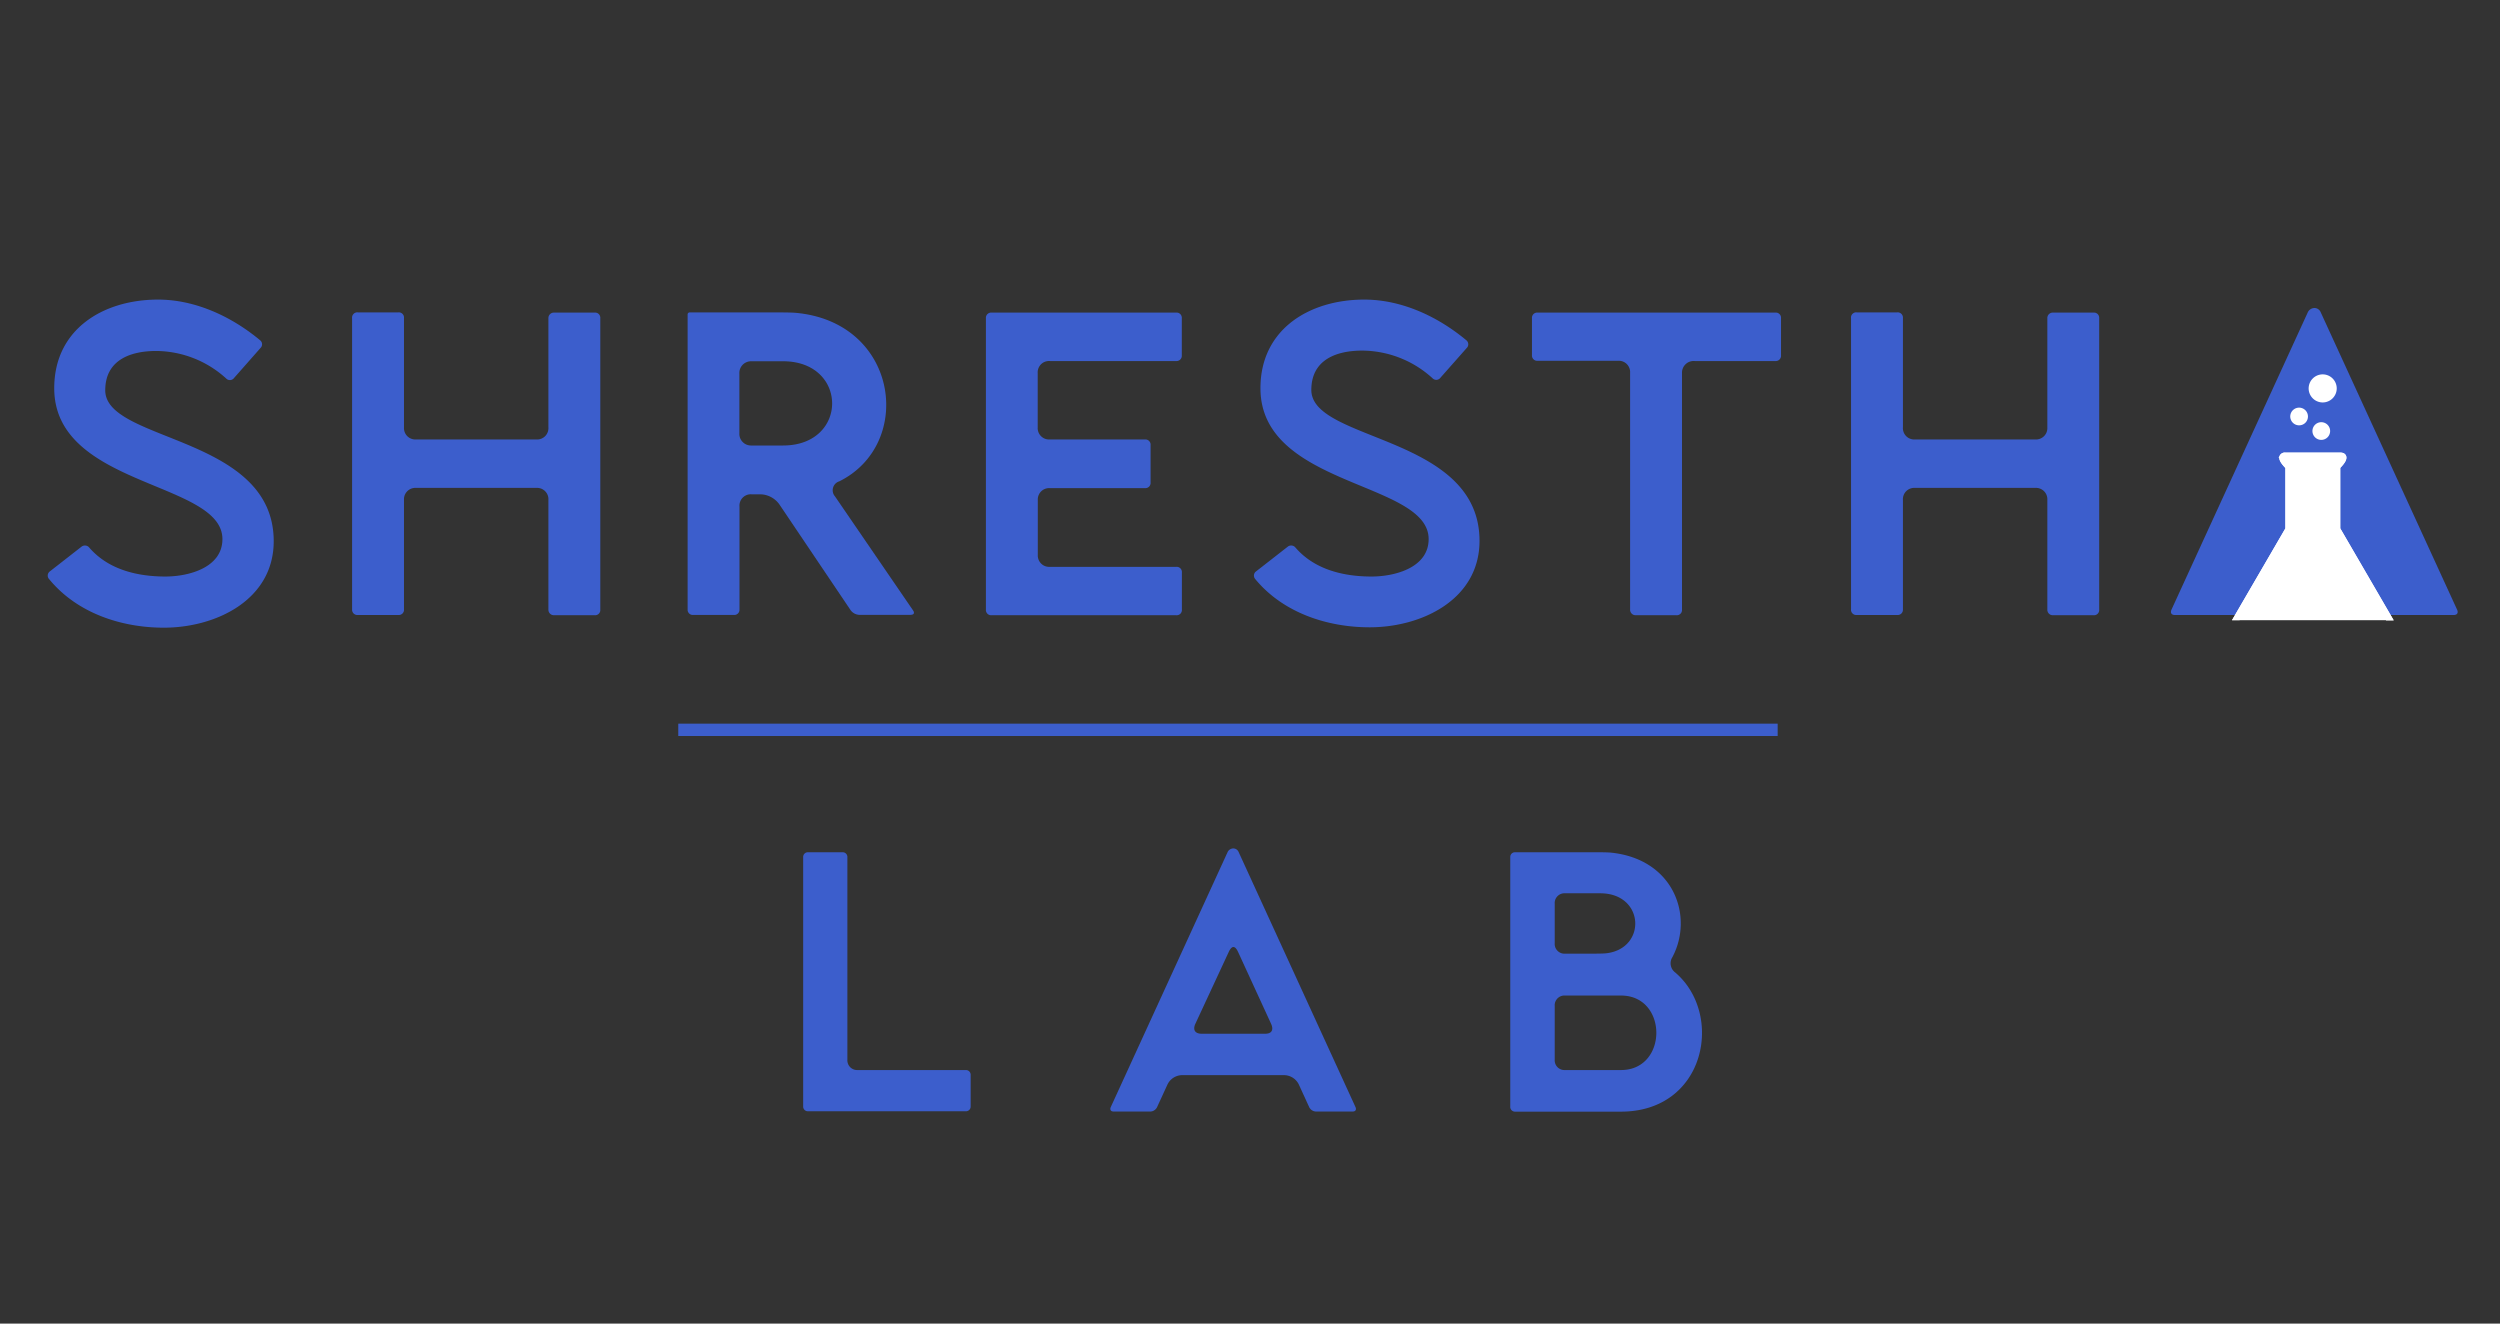<svg id="Layer_4" data-name="Layer 4" xmlns="http://www.w3.org/2000/svg" viewBox="0 0 534.23 282.84"><rect x="0" y="0" width="534.23" height="282.84" fill="#333333" stroke="none"/><defs><style>.cls-1{fill:#3c5ecc;}.cls-2{fill:none;stroke:#3c5ecc;stroke-width:2.64px;}.cls-2,.cls-4{stroke-miterlimit:10;}.cls-3,.cls-4{fill:#fff;}.cls-4{stroke:#fff;stroke-width:0.67px;}</style></defs><title>Shrestha Lab Logo</title><path class="cls-1" d="M171.63,236.5V183.12a1,1,0,0,1,1-1h7.45a1,1,0,0,1,1,1v43.32a2.08,2.08,0,0,0,2.21,2.22h23.13a1,1,0,0,1,1,1v6.81a1,1,0,0,1-1,1H172.66A1,1,0,0,1,171.63,236.5Z"/><path class="cls-1" d="M237.36,236.58l25-54.56a1.38,1.38,0,0,1,1.19-.72,1.24,1.24,0,0,1,1.11.72l25,54.56c.24.55,0,.95-.63.95h-7.76a1.69,1.69,0,0,1-1.51-.95l-2.21-4.83a3.54,3.54,0,0,0-3.17-2H252.64a3.51,3.51,0,0,0-3.16,2l-2.22,4.83a1.67,1.67,0,0,1-1.43.95H238C237.36,237.53,237.12,237.13,237.36,236.58Zm19.4-15.68h13.62c1.35,0,1.82-.79,1.27-2.06l-7.13-15.52c-.32-.64-.63-.95-.95-.95s-.63.31-.95.95l-7.21,15.52C254.86,220.11,255.41,220.9,256.76,220.9Z"/><path class="cls-1" d="M322.73,236.5V183.12a1,1,0,0,1,1-1h15.91c2.3,0,3.64,0,4.51.07,13.62,1.35,17.82,13.7,13.23,22.34a2.44,2.44,0,0,0,.55,3.24c10.53,8.87,6.65,29.78-11.56,29.78H323.76A1,1,0,0,1,322.73,236.5Zm11.72-32.71h4.35c2.22,0,3.64,0,4.43-.08,8.71-1,8.24-12.82-1.26-12.82h-7.52a2.08,2.08,0,0,0-2.22,2.21v8.48A2.08,2.08,0,0,0,334.45,203.79Zm-2.22,22.65a2.08,2.08,0,0,0,2.22,2.22H346.4c10.06,0,10.06-15.92,0-15.92H334.45a2.08,2.08,0,0,0-2.22,2.22Z"/><path class="cls-1" d="M10.67,122.09l6.74-5.26a1.18,1.18,0,0,1,1.66.18c4.07,4.71,10.26,6.19,16.27,6.19,4.89,0,12.19-1.85,12.19-8,0-12.38-35.94-11.08-35.94-32.24,0-12.66,10.53-18.94,22.18-18.94,7.94,0,15.7,3.6,21.8,8.68a1.1,1.1,0,0,1,.09,1.67L50,80.79a1.1,1.1,0,0,1-1.67.09A22.44,22.44,0,0,0,33.4,75c-5.55,0-10.91,1.94-10.91,8.41,0,11.09,36,9.61,36,32.24,0,12.57-12.39,18.48-23.47,18.48-9.15,0-18.57-3.14-24.49-10.34A1.11,1.11,0,0,1,10.67,122.09Z"/><path class="cls-1" d="M76.45,66.75h8.68a1.11,1.11,0,0,1,1.2,1.2V91.32a2.43,2.43,0,0,0,2.59,2.59h25.69a2.42,2.42,0,0,0,2.58-2.59V68a1.17,1.17,0,0,1,1.2-1.2h8.69a1.11,1.11,0,0,1,1.2,1.2v62.27a1.11,1.11,0,0,1-1.2,1.2h-8.69a1.17,1.17,0,0,1-1.2-1.2V106.85a2.42,2.42,0,0,0-2.58-2.59H88.92a2.43,2.43,0,0,0-2.59,2.59v23.37a1.11,1.11,0,0,1-1.2,1.2H76.45a1.12,1.12,0,0,1-1.21-1.2V68A1.12,1.12,0,0,1,76.45,66.75Z"/><path class="cls-1" d="M146.94,130.22v-63a.43.43,0,0,1,.46-.46h17.37c2.59,0,4.16,0,5.27.09,22,2,25.4,28,9.33,36a2,2,0,0,0-.93,3.24l16.64,24.3c.46.64.18,1-.56,1H183.71a2.42,2.42,0,0,1-1.94-1l-15.25-22.64a5.11,5.11,0,0,0-4.06-2.12h-1.85a2.42,2.42,0,0,0-2.59,2.58v22a1.11,1.11,0,0,1-1.2,1.2h-8.68A1.11,1.11,0,0,1,146.94,130.22ZM158,92.53a2.49,2.49,0,0,0,2.59,2.67h6.75c14,0,13.95-18,0-18h-6.75A2.5,2.5,0,0,0,158,79.87Z"/><path class="cls-1" d="M210.68,68a1.12,1.12,0,0,1,1.2-1.2h39.46a1.11,1.11,0,0,1,1.2,1.2v7.94a1.12,1.12,0,0,1-1.2,1.21h-27a2.42,2.42,0,0,0-2.59,2.58V91.32a2.43,2.43,0,0,0,2.59,2.59h20.33a1.11,1.11,0,0,1,1.2,1.2v8a1.11,1.11,0,0,1-1.2,1.2H224.36a2.43,2.43,0,0,0-2.59,2.59v11.64a2.43,2.43,0,0,0,2.59,2.59h27a1.11,1.11,0,0,1,1.2,1.2v7.94a1.11,1.11,0,0,1-1.2,1.2H211.88a1.12,1.12,0,0,1-1.2-1.2Z"/><path class="cls-1" d="M268.43,122.09l6.74-5.26a1.18,1.18,0,0,1,1.66.18c4.07,4.71,10.26,6.19,16.26,6.19,4.9,0,12.2-1.85,12.2-8,0-12.38-35.94-11.08-35.94-32.24,0-12.66,10.53-18.94,22.17-18.94,8,0,15.71,3.6,21.81,8.68a1.11,1.11,0,0,1,.09,1.67l-5.63,6.37a1.1,1.1,0,0,1-1.67.09,22.46,22.46,0,0,0-15-5.91c-5.54,0-10.9,1.94-10.9,8.41,0,11.09,35.94,9.61,35.94,32.24,0,12.57-12.38,18.48-23.47,18.48-9.14,0-18.57-3.14-24.48-10.34A1.11,1.11,0,0,1,268.43,122.09Z"/><path class="cls-1" d="M327.37,75.89V68a1.11,1.11,0,0,1,1.2-1.2h50.82a1.11,1.11,0,0,1,1.2,1.2v7.94a1.12,1.12,0,0,1-1.2,1.21H362.11a2.49,2.49,0,0,0-2.68,2.58v50.54a1.11,1.11,0,0,1-1.2,1.2h-8.69a1.17,1.17,0,0,1-1.2-1.2V79.68a2.42,2.42,0,0,0-2.59-2.58H328.57A1.12,1.12,0,0,1,327.37,75.89Z"/><path class="cls-1" d="M396.75,66.75h8.68a1.12,1.12,0,0,1,1.21,1.2V91.32a2.42,2.42,0,0,0,2.58,2.59h25.69a2.43,2.43,0,0,0,2.59-2.59V68a1.16,1.16,0,0,1,1.2-1.2h8.68a1.11,1.11,0,0,1,1.2,1.2v62.27a1.11,1.11,0,0,1-1.2,1.2H438.7a1.16,1.16,0,0,1-1.2-1.2V106.85a2.43,2.43,0,0,0-2.59-2.59H409.22a2.42,2.42,0,0,0-2.58,2.59v23.37a1.12,1.12,0,0,1-1.21,1.2h-8.68a1.11,1.11,0,0,1-1.2-1.2V68A1.11,1.11,0,0,1,396.75,66.75Z"/><path class="cls-1" d="M473.89,131.42h-9.14c-.74,0-1-.46-.74-1.1L493.2,66.65a1.61,1.61,0,0,1,1.39-.83,1.43,1.43,0,0,1,1.29.83l29.2,63.67c.28.64,0,1.1-.74,1.1h-9.05"/><line class="cls-2" x1="144.94" y1="155.96" x2="379.87" y2="155.96"/><path class="cls-3" d="M499.34,83a3,3,0,1,0-3,3A3,3,0,0,0,499.34,83Z"/><path class="cls-3" d="M497.93,92.14A1.89,1.89,0,1,0,496,94,1.89,1.89,0,0,0,497.93,92.14Z"/><path class="cls-3" d="M493.19,89a1.89,1.89,0,1,0-1.89,1.89A1.88,1.88,0,0,0,493.19,89Z"/><path class="cls-4" d="M510.93,132.2H477.54L488.7,113V99.86c-1.07-1.1-1.46-1.82-1.25-2.34a.89.89,0,0,1,.92-.48h.13c.18,0,.36,0,.57,0h9.58c.1,0,.79,0,.79,0s.4,0,.55,0h.12c.62,0,.83.28.91.46.21.52-.18,1.24-1.26,2.34V113Z"/><path class="cls-4" d="M499.76,113V99.86c1.08-1.1,1.47-1.82,1.26-2.34-.08-.18-.29-.46-.91-.46H500c-.15,0-.55,0-.55,0s-.69,0-.79,0h-9.58c-.21,0-.39,0-.57,0h-.13a.89.89,0,0,0-.92.48c-.21.52.18,1.24,1.25,2.34V113L477.54,132.2h.85l11.05-19V99.56l-.11-.11c-1.24-1.25-1.2-1.63-1.2-1.63a.5.5,0,0,1,.24,0h11.48l.06,0h.19c.16,0,.23,0,.23,0s.08.38-1.2,1.65l-.1.11v13.67l11.05,19h.85Z"/></svg>